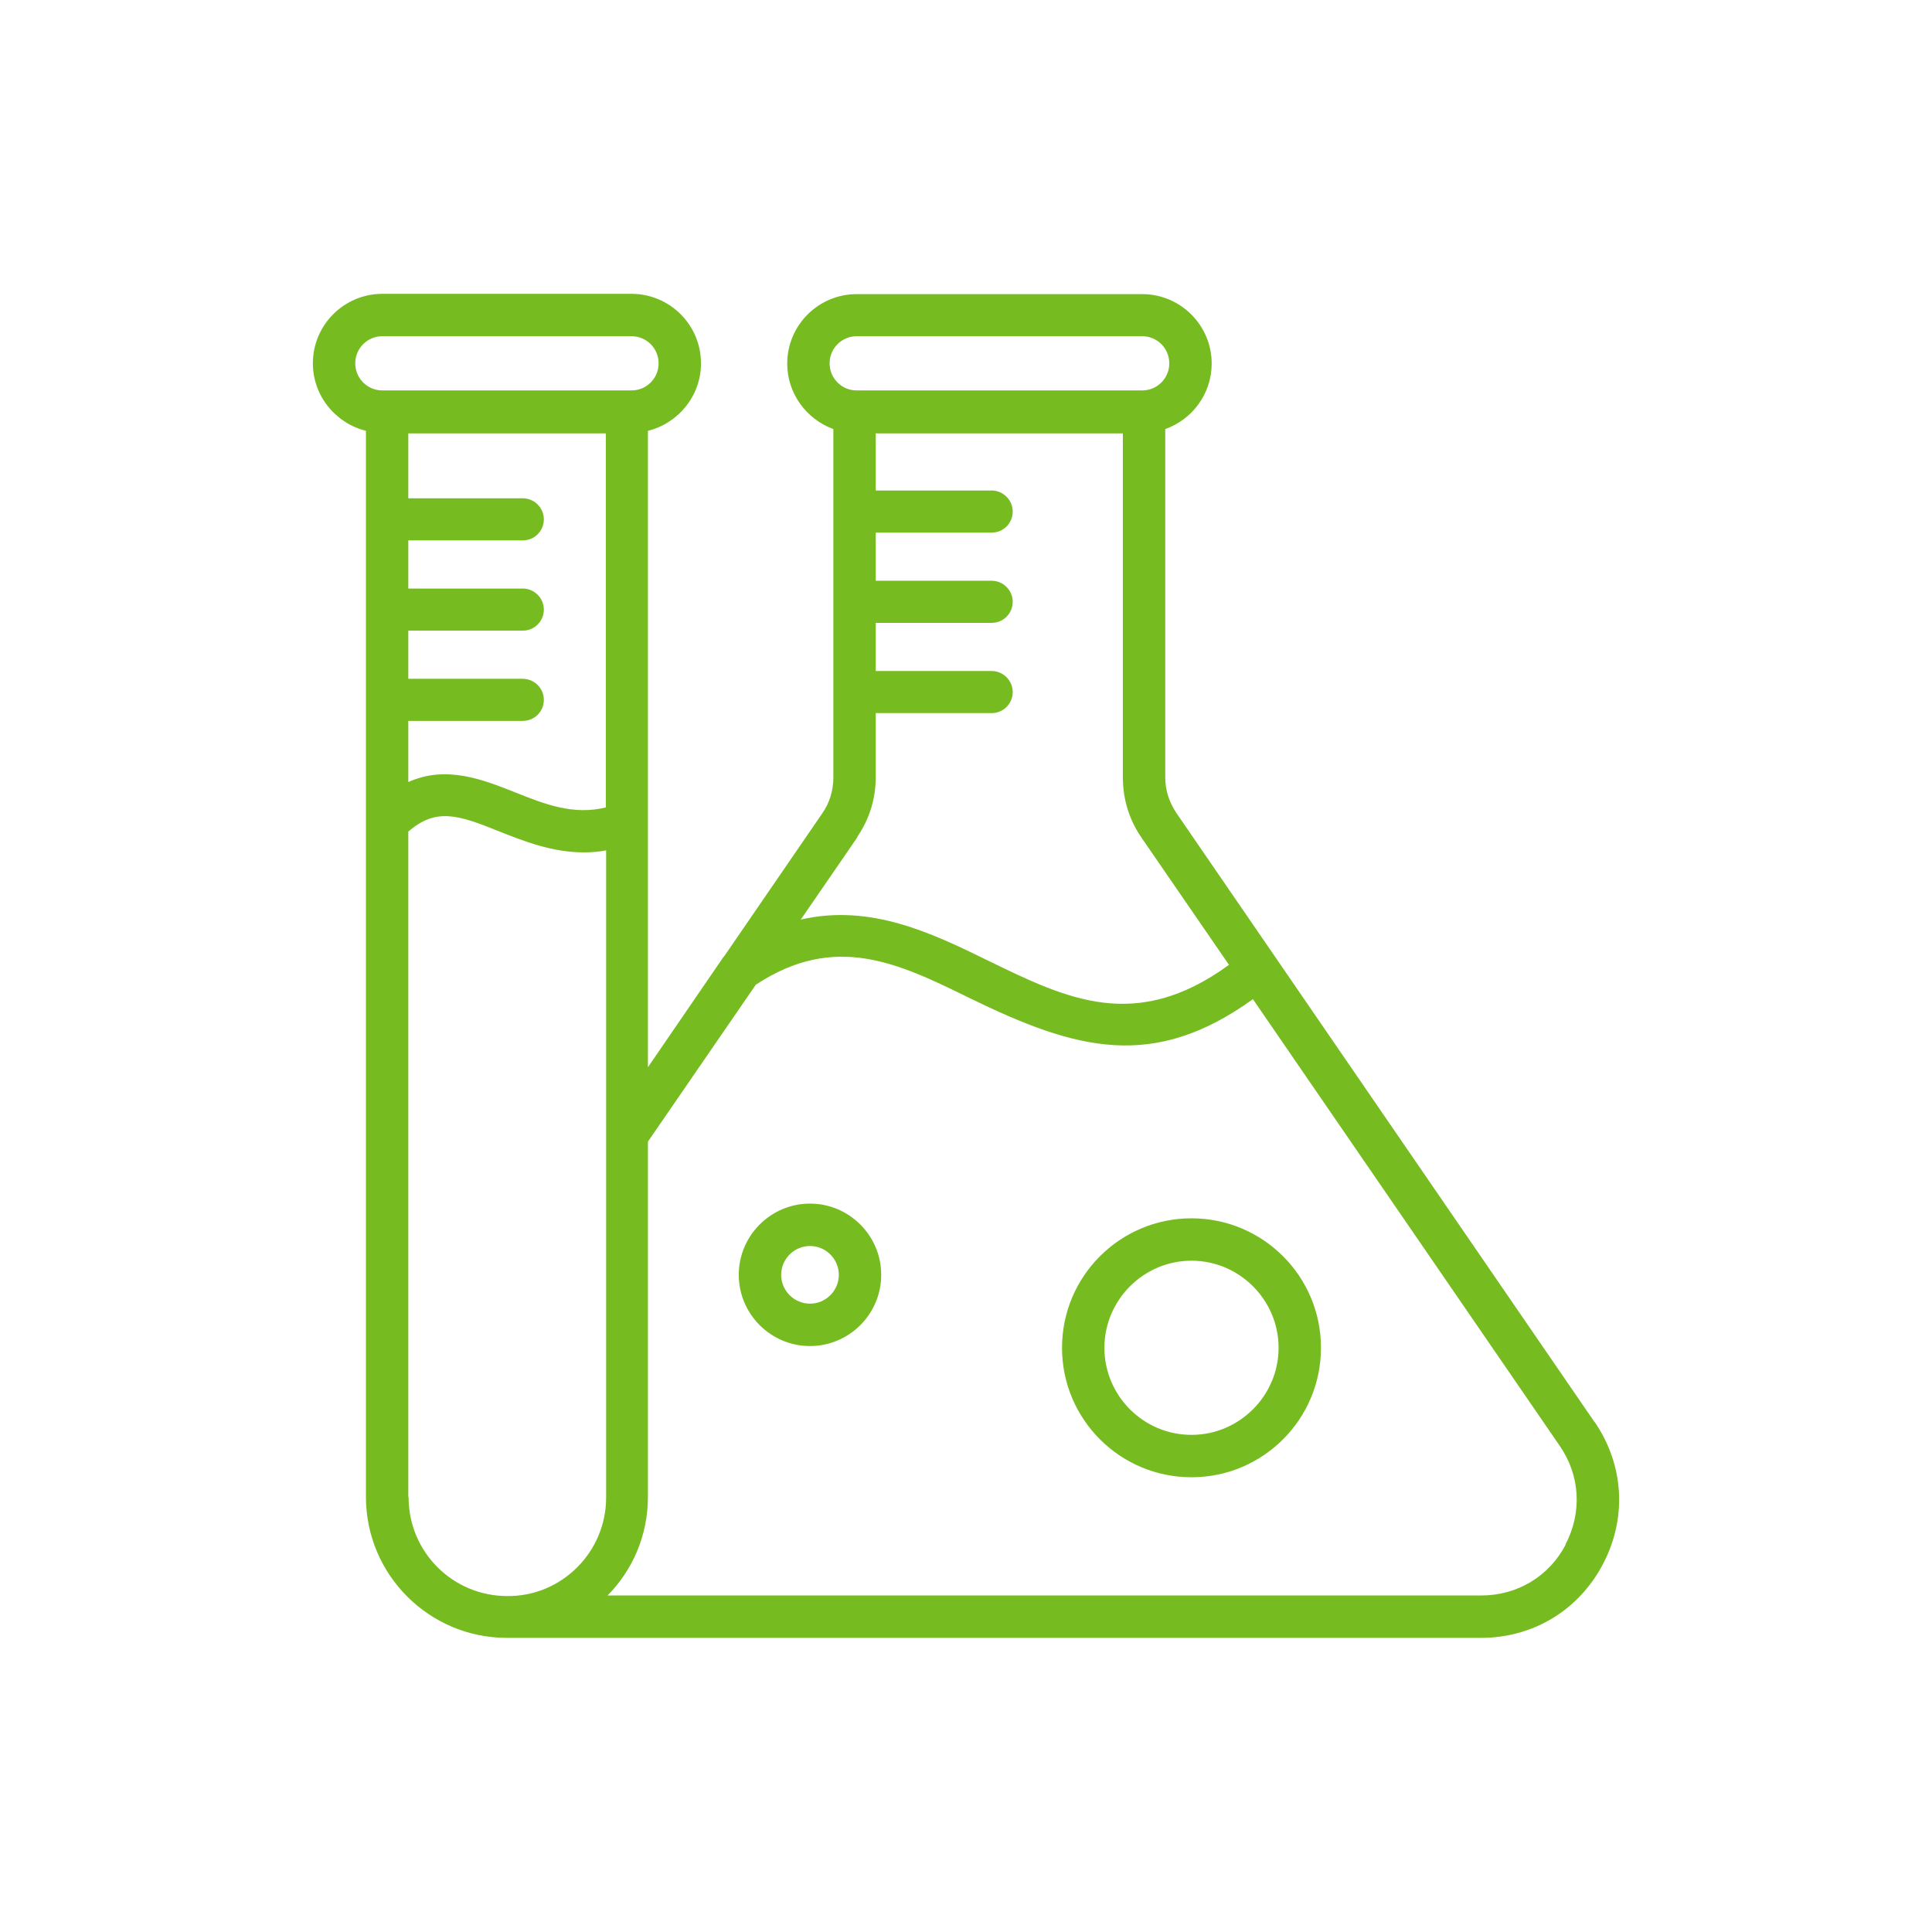 <?xml version="1.0" encoding="UTF-8"?>
<svg id="Capa_1" xmlns="http://www.w3.org/2000/svg" viewBox="0 0 67 67">
  <defs>
    <style>
      .cls-1 {
        fill: #76bc21;
      }
    </style>
  </defs>
  <path class="cls-1" d="M55.3,49.32l-14.5-21.12c-.25-.37-.39-.79-.39-1.24v-12.08c.93-.33,1.61-1.22,1.61-2.27,0-1.33-1.08-2.41-2.41-2.41h-9.9c-1.33,0-2.41,1.08-2.41,2.41,0,1.04.67,1.93,1.6,2.27v12.08c0,.45-.13.88-.38,1.24l-3.39,4.94s-.03.04-.05.06l-2.61,3.81V14.94c1.05-.26,1.84-1.21,1.84-2.34,0-1.33-1.08-2.41-2.41-2.41h-8.64c-1.33,0-2.41,1.08-2.41,2.41,0,1.13.79,2.08,1.84,2.34v36.97c0,2.7,2.19,4.89,4.89,4.89h33.78c1.81,0,3.39-.96,4.23-2.56.84-1.6.73-3.44-.29-4.93h0ZM29.71,11.66h9.9c.52,0,.94.42.94.94s-.42.94-.94.94h-9.9c-.52,0-.94-.42-.94-.94s.42-.94.94-.94ZM29.73,29.02c.42-.61.64-1.32.64-2.07v-2.22h4.02c.41,0,.73-.33.73-.73s-.33-.73-.73-.73h-4.02v-1.67h4.02c.41,0,.73-.33.73-.73s-.33-.73-.73-.73h-4.02v-1.67h4.02c.41,0,.73-.33.73-.73s-.33-.73-.73-.73h-4.02v-1.98h8.57v11.94c0,.74.22,1.46.64,2.07l3.04,4.42c-3.23,2.35-5.61,1.19-8.34-.14-1.94-.95-4.08-1.99-6.51-1.43l1.96-2.85h0ZM14.16,25h3.97c.41,0,.73-.33.73-.73s-.33-.73-.73-.73h-3.97v-1.67h3.97c.41,0,.73-.33.73-.73s-.33-.73-.73-.73h-3.97v-1.67h3.97c.41,0,.73-.33.73-.73s-.33-.73-.73-.73h-3.97v-2.25h6.85v12.97c-1.13.28-2.11-.11-3.14-.52-1.14-.45-2.39-.95-3.71-.36v-2.11ZM12.32,12.6c0-.52.42-.94.94-.94h8.64c.52,0,.94.42.94.94s-.42.94-.94.94h-8.64c-.52,0-.94-.42-.94-.94ZM14.16,51.92v-23.08c.96-.84,1.74-.58,3.17,0,.84.33,1.81.72,2.92.72.25,0,.51-.02.77-.07v22.44c0,1.9-1.55,3.44-3.43,3.42-1.89,0-3.42-1.53-3.42-3.42h0ZM54.3,53.56c-.58,1.11-1.68,1.77-2.94,1.77h-30.29c.87-.88,1.4-2.09,1.4-3.42v-12.32l3.74-5.44c2.75-1.81,4.93-.76,7.43.47,3.69,1.8,6.35,2.52,9.81.03l10.64,15.49c.71,1.03.78,2.31.2,3.42h0ZM28.09,41.74c-1.36,0-2.47,1.11-2.47,2.47s1.11,2.47,2.47,2.47,2.47-1.11,2.47-2.47-1.11-2.47-2.47-2.47ZM28.09,45.21c-.55,0-1-.45-1-1s.45-1,1-1,1,.45,1,1-.45,1-1,1ZM41.32,42.25c-2.48,0-4.49,2.01-4.49,4.49s2.01,4.49,4.49,4.49,4.49-2.01,4.49-4.49-2.01-4.49-4.49-4.49ZM41.32,49.76c-1.67,0-3.02-1.36-3.02-3.02s1.36-3.02,3.02-3.02,3.02,1.36,3.02,3.02-1.36,3.02-3.02,3.02Z" />
</svg>